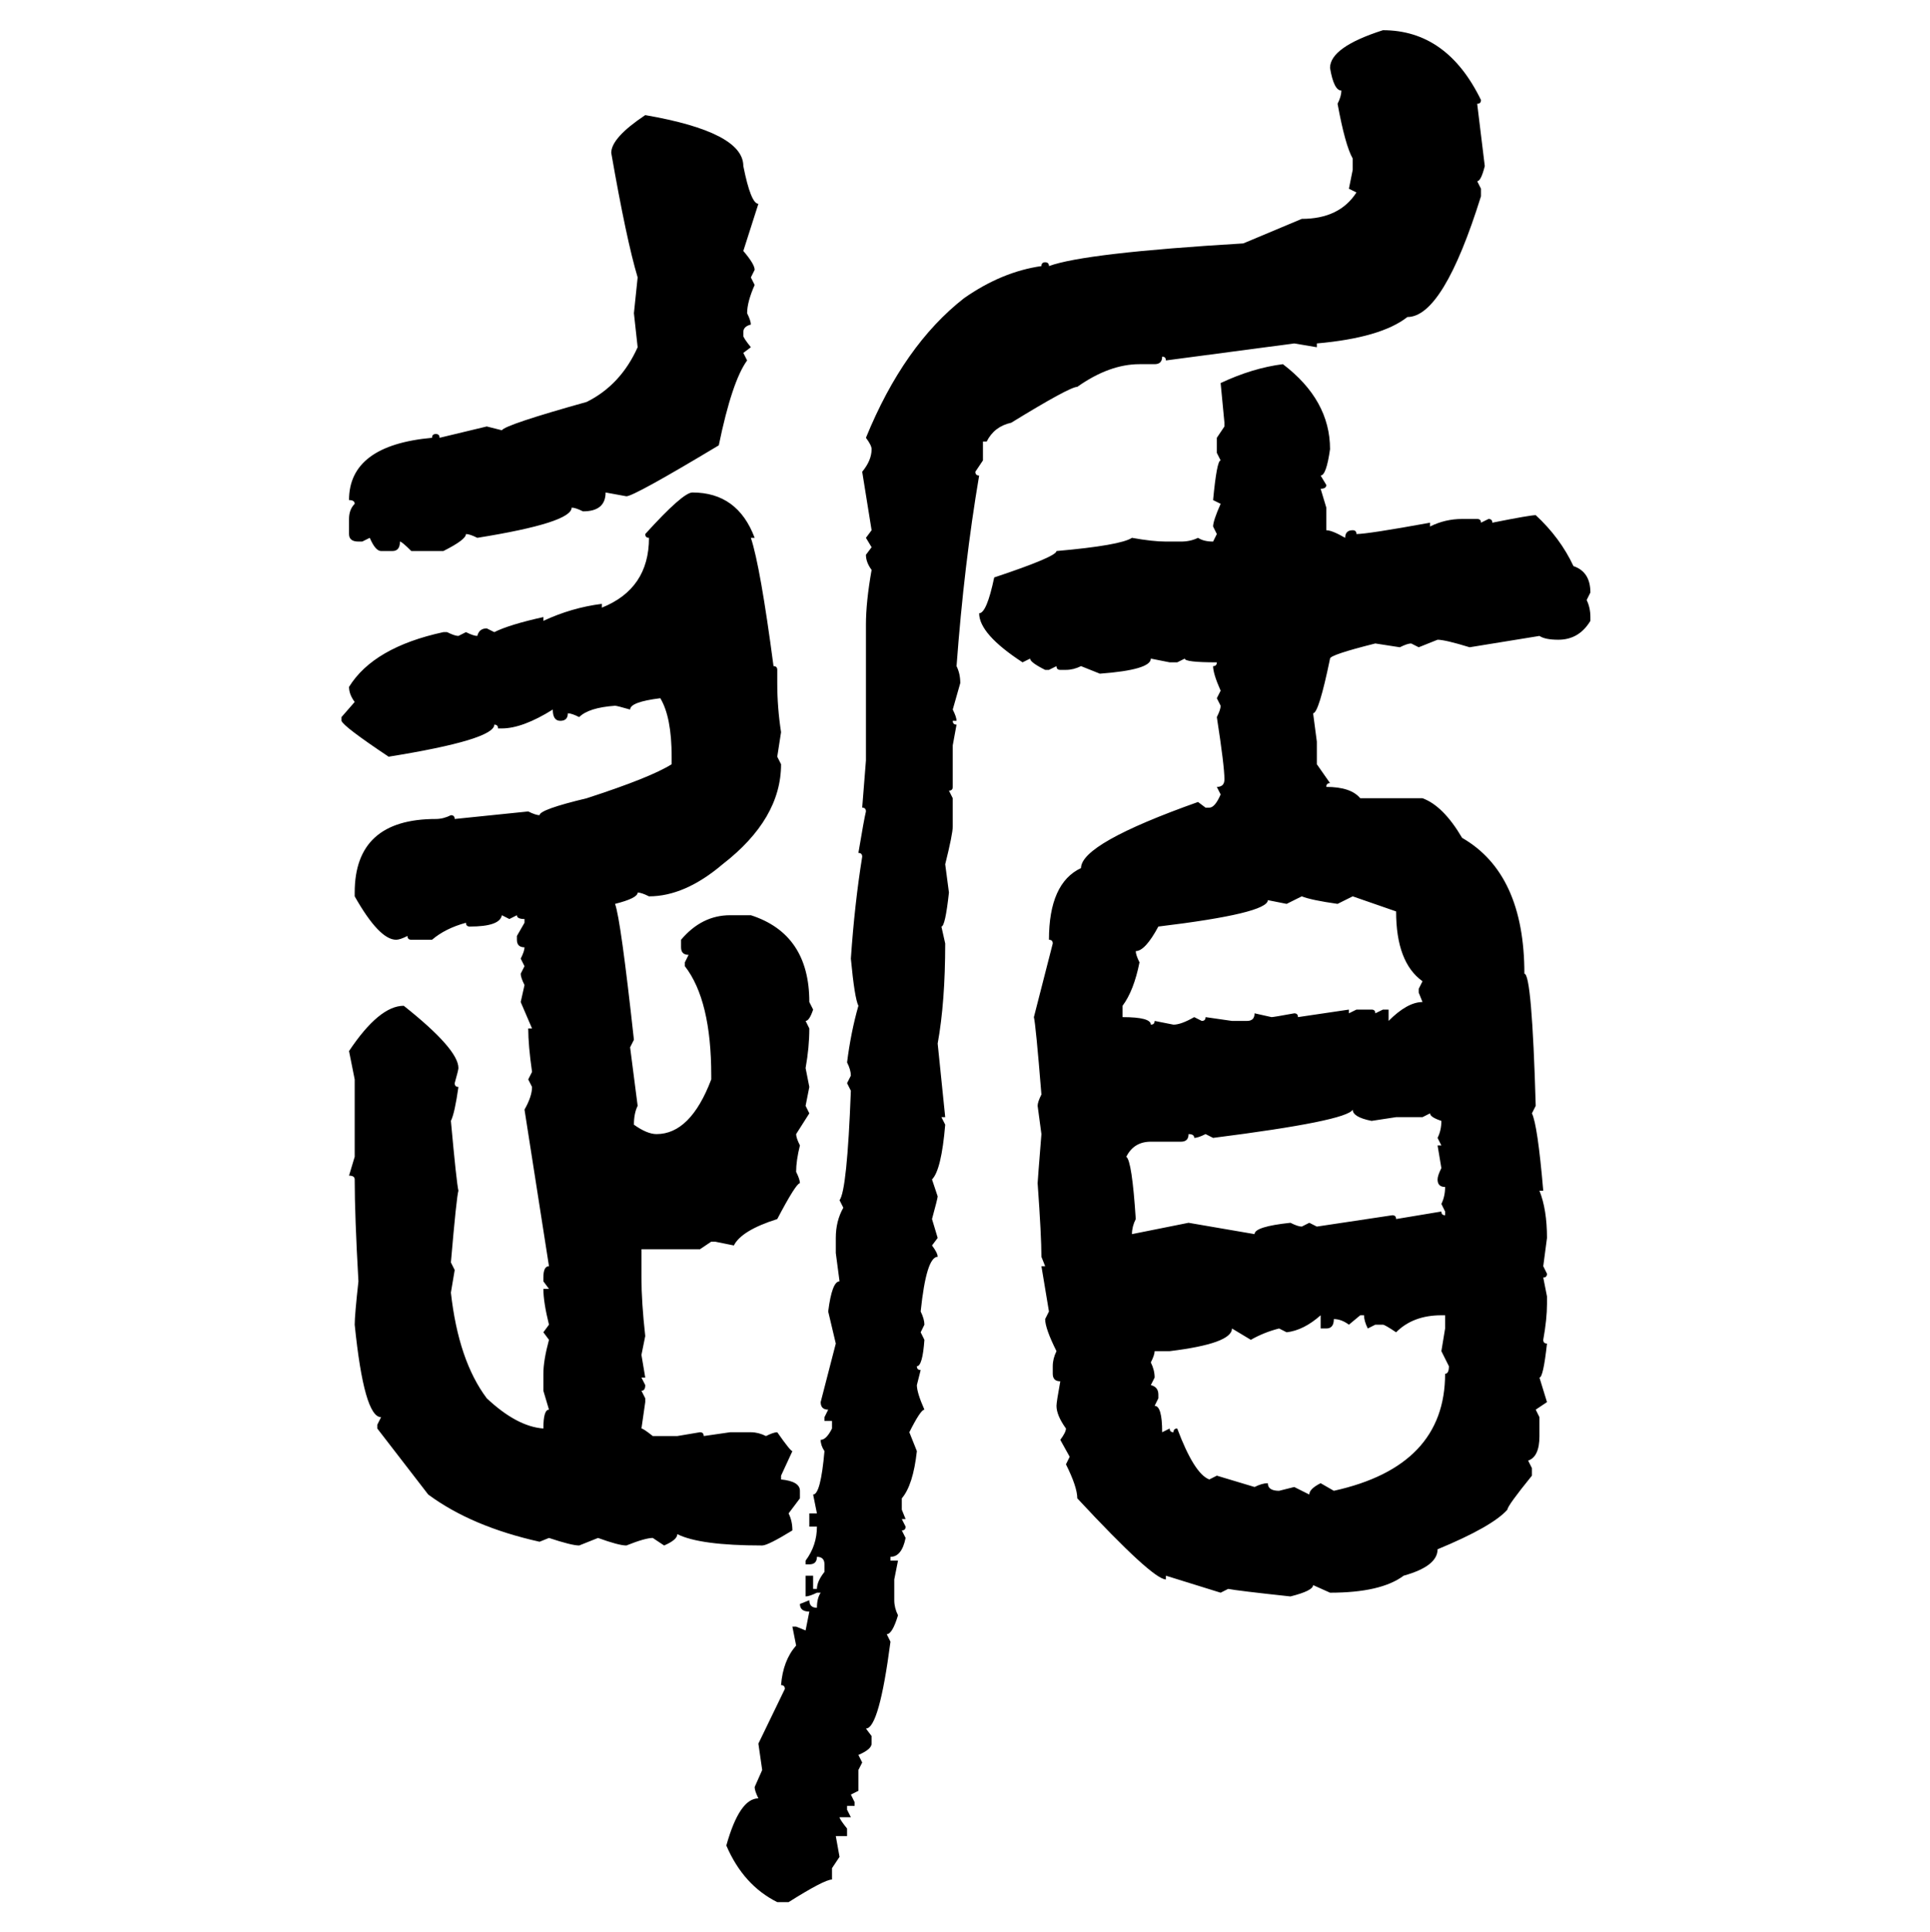 <svg xmlns="http://www.w3.org/2000/svg" xmlns:xlink="http://www.w3.org/1999/xlink" width="299.707" height="300"><path d="M214.75 4.69L214.75 4.69Q224.71 4.69 229.98 15.53L229.98 15.53Q229.98 16.11 229.39 16.11L229.39 16.11L230.57 25.78Q229.98 28.13 229.39 28.13L229.39 28.13L229.98 29.30L229.98 30.47Q224.12 49.22 218.55 49.22L218.55 49.22Q214.45 52.44 204.49 53.32L204.49 53.32L204.49 53.91L200.98 53.32L181.05 55.96Q181.05 55.37 180.47 55.37L180.47 55.37Q180.47 56.54 179.30 56.54L179.30 56.54L176.95 56.54Q172.27 56.54 167.29 60.06L167.29 60.06Q166.11 60.06 157.03 65.63L157.03 65.63Q154.39 66.21 153.22 68.55L153.22 68.55L152.64 68.55L152.64 71.48L151.46 73.24Q151.46 73.83 152.05 73.83L152.05 73.83Q149.71 87.60 148.54 103.42L148.54 103.42Q149.12 104.59 149.12 106.05L149.12 106.05L147.95 110.16Q148.54 111.33 148.54 111.91L148.54 111.91L147.95 111.91Q147.95 112.50 148.54 112.50L148.54 112.50L147.95 115.72L147.95 122.17Q147.95 122.75 147.36 122.75L147.36 122.75L147.95 123.93L147.95 128.32Q147.95 129.49 146.78 134.18L146.78 134.18L147.36 138.57Q146.78 143.85 146.19 143.85L146.19 143.85L146.78 146.48Q146.78 155.57 145.61 162.01L145.61 162.01L146.78 173.44L146.19 173.44L146.78 174.61Q146.19 181.64 144.73 183.11L144.73 183.11L145.61 185.74Q145.61 186.04 144.73 189.26L144.73 189.26L145.61 192.19L144.73 193.36Q145.61 194.53 145.61 195.12L145.61 195.12Q143.85 195.12 142.97 203.61L142.97 203.61Q143.55 204.79 143.55 205.66L143.55 205.66L142.97 206.84L143.55 208.01Q143.26 212.11 142.38 212.11L142.38 212.11Q142.38 212.70 142.97 212.70L142.97 212.70L142.38 215.04Q142.38 216.21 143.55 218.85L143.55 218.85Q142.97 218.85 141.21 222.36L141.21 222.36L142.38 225.29Q141.80 230.57 140.04 232.62L140.04 232.62L140.04 234.38L140.63 235.84L140.04 235.84L140.63 237.01Q140.63 237.60 140.04 237.60L140.04 237.60L140.63 238.77Q140.04 241.70 138.28 241.70L138.28 241.70L138.28 242.29L139.45 242.29L138.87 245.21L138.87 248.44Q138.87 249.61 139.45 250.78L139.45 250.78Q138.57 253.71 137.70 253.71L137.70 253.71L138.28 254.88Q136.52 268.36 134.47 268.36L134.47 268.36L135.35 269.53L135.35 270.70Q135.35 271.58 133.30 272.46L133.30 272.46L133.89 273.63L133.30 274.80L133.30 278.03L132.13 278.61L132.71 279.79L132.71 280.37L131.54 280.37L131.54 280.96L132.13 282.13L130.37 282.13Q130.37 282.42 131.54 283.89L131.54 283.89L131.54 285.06L129.79 285.06L130.37 288.28L129.20 290.04L129.20 291.80Q128.03 291.80 122.46 295.31L122.46 295.31L120.70 295.31Q115.43 292.68 112.79 286.52L112.79 286.52Q114.84 279.20 117.77 279.20L117.77 279.20Q117.19 278.03 117.19 277.44L117.19 277.44L118.36 274.80L117.77 270.70L121.88 262.21Q121.88 261.62 121.29 261.62L121.29 261.62Q121.58 257.81 123.63 255.47L123.63 255.47L123.05 252.54L123.63 252.54L125.10 253.13L125.68 250.20Q124.22 250.20 124.22 249.02L124.22 249.02L125.68 248.44Q125.68 249.61 126.86 249.61L126.86 249.61Q126.86 248.14 127.44 247.27L127.44 247.27L126.86 247.27Q125.68 247.85 125.10 247.85L125.10 247.85L125.10 244.63L126.27 244.63L126.27 246.68L126.86 246.68Q126.86 245.51 128.03 244.04L128.03 244.04L128.03 242.87Q128.03 241.70 126.86 241.70L126.86 241.70Q126.86 242.87 125.68 242.87L125.68 242.87L125.10 242.87L125.10 242.29Q126.86 239.94 126.86 237.01L126.86 237.01L125.68 237.01L125.68 234.96L126.86 234.96L126.27 232.03Q127.44 232.03 128.03 225.29L128.03 225.29Q127.44 224.41 127.44 223.54L127.44 223.54Q128.32 223.54 129.20 221.78L129.20 221.78L129.20 220.61L128.03 220.61L128.03 220.02L128.61 218.85Q127.44 218.85 127.44 217.68L127.44 217.68L129.79 208.59L128.61 203.61Q129.20 198.93 130.37 198.93L130.37 198.93L129.79 194.53L129.79 192.19Q129.79 189.55 130.96 187.50L130.96 187.50L130.37 186.33Q131.54 184.86 132.13 169.34L132.13 169.34L131.54 168.16L132.13 166.99Q132.13 166.11 131.54 164.94L131.54 164.94Q132.13 160.25 133.30 156.15L133.30 156.15Q132.71 154.98 132.13 148.83L132.13 148.83Q132.71 140.33 133.89 133.01L133.89 133.01Q133.89 132.42 133.30 132.42L133.30 132.42Q134.18 127.15 134.47 125.98L134.47 125.98Q134.47 125.39 133.89 125.39L133.89 125.39L134.47 118.07L134.47 96.97Q134.47 93.46 135.35 88.48L135.35 88.48Q134.47 87.30 134.47 86.13L134.47 86.13L135.35 84.96L134.47 83.50L135.35 82.32L133.89 73.24Q135.35 71.48 135.35 69.73L135.35 69.73Q135.35 69.14 134.47 67.97L134.47 67.97Q140.33 53.61 149.71 46.29L149.71 46.29Q155.57 42.19 161.72 41.31L161.72 41.31Q161.72 40.72 162.30 40.72L162.30 40.72Q162.89 40.72 162.89 41.31L162.89 41.31Q168.46 39.26 193.07 37.79L193.07 37.79L202.15 33.98Q208.01 33.98 210.64 29.88L210.64 29.88L209.47 29.30L210.06 26.37L210.06 24.61Q208.89 22.56 207.71 16.11L207.71 16.11Q208.30 14.94 208.30 14.06L208.30 14.06Q207.13 14.06 206.54 10.55L206.54 10.55Q206.54 7.32 214.75 4.69ZM100.20 17.87L100.20 17.87Q115.43 20.51 115.43 25.78L115.43 25.78Q116.60 31.64 117.77 31.64L117.77 31.64L115.43 38.96Q117.19 41.02 117.19 41.89L117.19 41.89L116.60 43.07L117.19 44.24Q116.02 46.88 116.02 48.63L116.02 48.63Q116.60 49.80 116.60 50.39L116.60 50.39Q115.43 50.68 115.43 51.56L115.43 51.56L115.43 52.15Q115.43 52.44 116.60 53.91L116.60 53.91L115.43 54.79L116.02 55.96Q113.67 59.18 111.62 69.14L111.62 69.14Q98.44 77.05 97.27 77.05L97.27 77.05L94.04 76.46Q94.04 79.39 90.53 79.39L90.53 79.39Q89.36 78.81 88.77 78.81L88.77 78.81Q88.77 81.15 74.12 83.50L74.12 83.50Q72.95 82.91 72.36 82.91L72.36 82.91Q72.36 83.79 68.85 85.55L68.85 85.55L63.87 85.55Q62.40 84.08 62.11 84.08L62.11 84.08Q62.11 85.55 60.94 85.55L60.94 85.55L59.18 85.55Q58.30 85.55 57.42 83.50L57.42 83.50L56.25 84.08L55.66 84.08Q54.20 84.08 54.20 82.91L54.20 82.91L54.20 80.57Q54.20 79.10 55.08 78.22L55.08 78.22Q55.08 77.64 54.20 77.64L54.20 77.64Q54.20 69.14 67.09 67.97L67.09 67.97Q67.09 67.38 67.68 67.38L67.68 67.38Q68.26 67.38 68.26 67.97L68.26 67.97L75.59 66.21L77.93 66.80Q78.52 65.92 91.11 62.40L91.11 62.40Q96.39 59.77 99.02 53.91L99.02 53.91L98.44 48.63L99.02 43.07Q97.27 37.21 94.92 23.73L94.92 23.73Q94.92 21.39 100.20 17.87ZM199.22 56.54L199.22 56.54Q206.54 62.11 206.54 69.73L206.54 69.73Q205.96 73.83 205.08 73.83L205.08 73.83L205.96 75.29Q205.96 75.88 205.08 75.88L205.08 75.88L205.96 78.81L205.96 82.32Q206.84 82.32 208.89 83.50L208.89 83.50Q208.89 82.32 210.06 82.32L210.06 82.32Q210.64 82.32 210.64 82.91L210.64 82.91Q212.40 82.91 222.07 81.15L222.07 81.15L222.07 81.74Q224.41 80.57 227.05 80.57L227.05 80.57L229.39 80.57Q229.98 80.57 229.98 81.15L229.98 81.15L231.15 80.57Q231.74 80.57 231.74 81.15L231.74 81.15Q237.60 79.98 238.48 79.98L238.48 79.98Q242.29 83.50 244.34 87.89L244.34 87.89Q246.97 88.77 246.97 91.99L246.97 91.99L246.39 93.16Q246.97 94.34 246.97 95.80L246.97 95.80L246.97 96.39Q245.21 99.32 241.99 99.32L241.99 99.32Q239.94 99.32 239.06 98.73L239.06 98.73L228.22 100.49Q224.41 99.32 223.24 99.32L223.24 99.32L220.31 100.49L219.14 99.90Q218.55 99.90 217.38 100.49L217.38 100.49L213.57 99.90Q206.54 101.66 206.54 102.25L206.54 102.25Q204.79 110.74 203.91 110.74L203.91 110.74L204.49 115.14L204.49 118.65L206.54 121.58Q205.96 121.58 205.96 122.17L205.96 122.17Q209.77 122.17 211.23 123.93L211.23 123.93L220.90 123.93Q224.12 125.10 227.05 130.08L227.05 130.08Q236.72 135.64 236.72 151.17L236.72 151.17Q237.89 151.17 238.48 171.68L238.48 171.68L237.89 172.85Q238.77 174.61 239.65 184.86L239.65 184.86L239.06 184.86Q240.23 187.79 240.23 192.19L240.23 192.19L239.65 196.58L240.23 197.75Q240.23 198.34 239.65 198.34L239.65 198.34L240.23 201.27L240.23 202.44Q240.23 204.79 239.65 208.01L239.65 208.01Q239.65 208.59 240.23 208.59L240.23 208.59Q239.65 213.87 239.06 213.87L239.06 213.87L240.23 217.68L238.48 218.85L239.06 220.02L239.06 222.95Q239.06 226.17 237.30 226.76L237.30 226.76L237.89 227.93L237.89 229.10Q234.08 233.79 234.08 234.38L234.08 234.38Q231.74 237.01 223.24 240.53L223.24 240.53Q223.24 243.16 217.97 244.63L217.97 244.63Q214.45 247.27 206.54 247.27L206.54 247.27L203.91 246.09Q203.91 246.97 200.39 247.85L200.39 247.85Q192.19 246.97 190.72 246.68L190.72 246.68L189.55 247.27L181.05 244.63L181.05 245.21Q179.00 245.21 167.29 232.62L167.29 232.62Q167.29 230.86 165.53 227.34L165.53 227.34L166.11 226.17L164.65 223.54Q165.53 222.36 165.53 221.78L165.53 221.78Q164.06 219.73 164.06 218.26L164.06 218.26Q164.06 217.68 164.65 214.45L164.65 214.45Q163.48 214.45 163.48 213.28L163.48 213.28L163.48 212.11Q163.48 210.94 164.06 209.77L164.06 209.77Q162.30 206.25 162.30 204.79L162.30 204.79L162.89 203.61L161.72 196.58L162.30 196.58L161.72 195.12Q161.72 191.89 161.13 183.69L161.13 183.69Q161.13 183.40 161.72 176.07L161.72 176.07L161.13 171.68Q161.13 171.09 161.72 169.92L161.72 169.92Q160.84 159.08 160.55 157.91L160.55 157.91L163.48 146.48Q163.48 145.90 162.89 145.90L162.89 145.90Q162.89 137.11 167.87 134.77L167.87 134.77Q167.87 130.96 186.04 124.51L186.04 124.51L187.21 125.39L187.79 125.39Q188.67 125.39 189.55 123.34L189.55 123.34L188.96 122.17Q190.14 122.17 190.14 121.00L190.14 121.00Q190.14 118.95 188.96 111.33L188.96 111.33Q189.55 110.16 189.55 109.57L189.55 109.57L188.96 108.40L189.55 107.23Q188.38 104.59 188.38 103.42L188.38 103.42Q188.96 103.42 188.96 102.83L188.96 102.83Q183.98 102.83 183.98 102.25L183.98 102.25L182.81 102.83L181.64 102.83L178.71 102.25Q178.71 104.00 170.80 104.59L170.80 104.59L167.87 103.42Q166.70 104.00 165.53 104.00L165.53 104.00L164.65 104.00Q164.06 104.00 164.06 103.42L164.06 103.42L162.89 104.00L162.30 104.00Q159.96 102.83 159.96 102.25L159.96 102.25L158.79 102.83Q152.05 98.44 152.05 95.21L152.05 95.21Q153.22 95.21 154.39 89.65L154.39 89.65Q164.06 86.43 164.06 85.55L164.06 85.55Q174.02 84.67 175.78 83.50L175.78 83.50Q179.00 84.08 181.05 84.08L181.05 84.08L183.40 84.08Q184.86 84.08 186.04 83.50L186.04 83.50Q186.91 84.08 188.38 84.08L188.38 84.08L188.96 82.91L188.38 81.74Q188.38 80.86 189.55 78.22L189.55 78.22L188.38 77.64Q188.96 71.48 189.55 71.48L189.55 71.48L188.96 70.31L188.96 67.97L190.14 66.21L190.14 65.63L189.55 59.47Q194.53 57.13 199.22 56.54ZM107.52 76.46L107.52 76.46Q114.55 76.46 117.19 83.50L117.19 83.50L116.60 83.50Q118.07 87.89 120.12 103.42L120.12 103.42Q120.70 103.42 120.70 104.00L120.70 104.00L120.70 106.05Q120.70 109.86 121.29 113.67L121.29 113.67L120.70 117.48L121.29 118.65Q121.29 127.15 112.21 134.18L112.21 134.18Q106.35 139.16 100.78 139.16L100.78 139.16Q99.61 138.57 99.02 138.57L99.02 138.57Q99.02 139.45 95.51 140.33L95.51 140.33Q96.39 142.68 98.44 161.43L98.44 161.43L97.85 162.60L99.02 171.68Q98.44 172.85 98.44 174.61L98.44 174.61Q100.49 176.07 101.95 176.07L101.95 176.07Q107.23 176.07 110.45 167.58L110.45 167.58L110.45 166.99Q110.45 155.27 106.35 150L106.35 150L106.35 149.41L106.93 148.24Q105.76 148.24 105.76 147.07L105.76 147.07L105.76 145.90Q108.98 142.09 113.38 142.09L113.38 142.09L116.60 142.09Q125.68 145.02 125.68 155.57L125.68 155.57L126.27 156.74Q125.68 158.50 125.10 158.50L125.10 158.50L125.68 159.67Q125.68 162.60 125.10 165.82L125.10 165.82L125.68 168.75L125.10 171.68L125.68 172.85L123.63 176.07Q123.63 176.66 124.22 177.83L124.22 177.83Q123.63 180.18 123.63 181.93L123.63 181.93Q124.22 183.11 124.22 183.69L124.22 183.69Q123.63 183.69 120.70 189.26L120.70 189.26Q115.14 191.02 113.96 193.36L113.96 193.36L111.04 192.77L110.45 192.77L108.69 193.95L99.61 193.95L99.61 198.34Q99.61 202.15 100.20 207.42L100.20 207.42L99.61 210.35L100.20 213.87L99.61 213.87L100.20 215.04Q100.20 215.92 99.61 215.92L99.61 215.92L100.20 217.09L100.20 217.68L99.61 221.78Q99.90 221.78 101.37 222.95L101.37 222.95L105.18 222.95L108.69 222.36Q109.28 222.36 109.28 222.95L109.28 222.95L113.38 222.36L116.60 222.36Q117.77 222.36 118.95 222.95L118.95 222.95Q120.12 222.36 120.70 222.36L120.70 222.36Q122.75 225.29 123.05 225.29L123.05 225.29L121.29 229.10L121.29 229.69Q124.22 229.98 124.22 231.45L124.22 231.45L124.22 232.62L122.46 234.96Q123.05 236.13 123.05 237.60L123.05 237.60Q119.24 239.94 118.36 239.94L118.36 239.94Q108.69 239.94 105.18 238.18L105.18 238.18Q105.18 239.06 103.13 239.94L103.13 239.94L101.37 238.77Q100.20 238.77 97.27 239.94L97.27 239.94Q96.09 239.94 92.87 238.77L92.87 238.77L89.94 239.94Q88.77 239.94 85.25 238.77L85.25 238.77L83.79 239.36Q73.24 237.01 66.50 232.03L66.50 232.03L58.59 221.78L58.59 221.19L59.18 220.02Q56.54 220.02 55.08 205.66L55.08 205.66Q55.08 204.20 55.66 198.93L55.66 198.93Q55.08 188.67 55.08 183.11L55.08 183.11Q55.08 182.52 54.20 182.52L54.20 182.52L55.08 179.59L55.08 167.58L54.20 163.18Q58.89 156.15 62.70 156.15L62.70 156.15Q71.19 162.89 71.19 165.82L71.19 165.82Q71.19 166.11 70.61 168.16L70.61 168.16Q70.61 168.75 71.19 168.75L71.19 168.75Q70.61 172.85 70.02 174.02L70.02 174.02Q70.90 183.69 71.19 184.86L71.19 184.86Q70.90 185.74 70.02 196.00L70.02 196.00L70.61 197.17L70.02 200.68Q71.19 211.23 75.59 217.09L75.59 217.09Q80.27 221.48 84.38 221.78L84.38 221.78Q84.38 218.85 85.25 218.85L85.25 218.85L84.38 215.92L84.38 213.28Q84.38 211.23 85.25 208.01L85.25 208.01L84.38 206.84L85.25 205.66Q84.38 202.15 84.38 200.10L84.38 200.10L85.25 200.10L84.38 198.93L84.38 198.34Q84.38 196.58 85.25 196.58L85.25 196.58L81.45 172.27Q82.62 170.21 82.62 168.75L82.62 168.75L82.03 167.58L82.62 166.41Q82.03 162.30 82.03 159.67L82.03 159.67L82.62 159.67L80.86 155.57L81.45 152.93Q80.86 151.76 80.86 151.17L80.86 151.17L81.45 150L80.86 148.83Q81.45 147.66 81.45 147.07L81.45 147.07Q80.27 147.07 80.27 145.90L80.27 145.90L80.27 145.31L81.45 143.26L81.45 142.68Q80.27 142.68 80.27 142.09L80.27 142.09L79.10 142.68L77.93 142.09Q77.64 143.85 72.95 143.85L72.95 143.85Q72.36 143.85 72.36 143.26L72.36 143.26Q69.14 144.14 67.09 145.90L67.09 145.90L63.87 145.90Q63.28 145.90 63.28 145.31L63.28 145.31Q62.11 145.90 61.52 145.90L61.52 145.90Q58.89 145.90 55.08 139.16L55.08 139.16L55.08 138.57Q55.08 127.15 67.68 127.15L67.68 127.15Q68.85 127.15 70.02 126.56L70.02 126.56Q70.61 126.56 70.61 127.15L70.61 127.15L82.03 125.98Q83.20 126.56 83.79 126.56L83.79 126.56Q83.79 125.68 91.11 123.93L91.11 123.93Q101.07 120.70 104.30 118.65L104.30 118.65L104.30 117.48Q104.30 111.33 102.54 108.40L102.54 108.40Q97.85 108.98 97.85 110.16L97.85 110.16Q95.80 109.57 95.51 109.57L95.51 109.57Q91.41 109.86 89.94 111.33L89.94 111.33Q88.77 110.74 88.18 110.74L88.18 110.74Q88.18 111.91 87.01 111.91L87.01 111.91Q85.84 111.91 85.84 110.16L85.84 110.16Q81.15 113.09 77.93 113.09L77.93 113.09L77.34 113.09Q77.34 112.50 76.76 112.50L76.76 112.50Q76.76 114.84 60.35 117.48L60.35 117.48Q53.32 112.79 53.03 111.91L53.03 111.91L53.03 111.33L55.08 108.98Q54.20 107.81 54.20 106.64L54.20 106.64Q58.01 100.49 68.85 98.14L68.85 98.14L69.43 98.14Q70.61 98.73 71.19 98.73L71.19 98.73L72.36 98.14Q73.54 98.73 74.12 98.73L74.12 98.73Q74.41 97.56 75.59 97.56L75.59 97.56L76.76 98.14Q79.10 96.97 84.38 95.80L84.38 95.80L84.38 96.39Q88.77 94.34 93.46 93.75L93.46 93.75L93.46 94.34Q100.78 91.41 100.78 83.50L100.78 83.50Q100.20 83.50 100.20 82.91L100.20 82.91Q106.05 76.46 107.52 76.46ZM202.15 139.16L199.80 140.33L196.88 139.75Q196.88 141.80 179.88 143.85L179.88 143.85Q177.83 147.66 176.37 147.66L176.37 147.66Q176.37 148.24 176.95 149.41L176.95 149.41Q176.07 153.81 174.32 156.15L174.32 156.15L174.32 157.91Q178.71 157.91 178.71 159.08L178.71 159.08Q179.30 159.08 179.30 158.50L179.30 158.50L182.23 159.08Q183.40 159.08 185.45 157.91L185.45 157.91L186.62 158.50Q187.21 158.50 187.21 157.91L187.21 157.91L191.31 158.50L193.65 158.50Q194.82 158.50 194.82 157.32L194.82 157.32L197.46 157.91Q197.75 157.91 200.98 157.32L200.98 157.32Q201.56 157.32 201.56 157.91L201.56 157.91L209.47 156.74L209.47 157.32L210.64 156.74L212.99 156.74Q213.57 156.74 213.57 157.32L213.57 157.32L214.75 156.74L215.63 156.74L215.63 158.50Q218.55 155.57 220.90 155.57L220.90 155.57L220.31 154.10L220.31 153.52L220.90 152.34Q216.80 149.41 216.80 141.50L216.80 141.50L210.06 139.16L207.71 140.33Q203.61 139.75 202.15 139.16L202.15 139.16ZM188.38 176.66L188.38 176.66L187.21 176.07Q186.04 176.66 185.45 176.66L185.45 176.66Q185.45 176.07 184.57 176.07L184.57 176.07Q184.57 177.25 183.40 177.25L183.40 177.25L178.71 177.25Q176.07 177.25 174.90 179.59L174.90 179.59Q175.78 180.18 176.37 189.26L176.37 189.26Q175.78 190.43 175.78 191.60L175.78 191.60L184.57 189.84L194.82 191.60Q194.82 190.43 200.39 189.84L200.39 189.84Q201.56 190.43 202.15 190.43L202.15 190.43L203.32 189.84L204.49 190.43L216.21 188.67Q216.80 188.67 216.80 189.26L216.80 189.26L223.83 188.09Q223.83 188.67 224.41 188.67L224.41 188.67L224.41 188.09L223.83 186.91Q224.41 185.74 224.41 184.28L224.41 184.28Q223.24 184.28 223.24 183.11L223.24 183.11Q223.24 182.52 223.83 181.35L223.83 181.35L223.24 177.83L223.83 177.83L223.24 176.66Q223.83 175.49 223.83 174.02L223.83 174.02Q222.07 173.44 222.07 172.85L222.07 172.85L220.90 173.44L216.80 173.44L212.99 174.02Q210.06 173.44 210.06 172.27L210.06 172.27Q209.18 174.02 188.38 176.66ZM199.80 206.84L199.80 206.84L198.63 206.25Q196.29 206.84 194.24 208.01L194.24 208.01L191.31 206.25Q191.31 208.59 181.64 209.77L181.64 209.77L179.30 209.77Q179.30 210.35 178.71 211.52L178.71 211.52Q179.30 212.70 179.30 213.87L179.30 213.87L178.71 215.04Q179.88 215.33 179.88 216.50L179.88 216.50L179.88 217.09L179.30 218.26Q180.47 218.26 180.47 222.36L180.47 222.36L181.64 221.78Q181.64 222.36 182.23 222.36L182.23 222.36Q182.23 221.78 182.81 221.78L182.81 221.78Q185.45 228.81 187.79 229.69L187.79 229.69L188.96 229.10L194.82 230.86Q196.00 230.27 196.88 230.27L196.88 230.27Q196.88 231.45 198.63 231.45L198.63 231.45L200.98 230.86L203.32 232.03Q203.32 231.15 205.08 230.27L205.08 230.27L207.13 231.45Q224.41 227.64 224.41 213.28L224.41 213.28Q225 213.28 225 212.11L225 212.11L223.83 209.77L224.41 206.25L224.41 204.20L223.83 204.20Q219.43 204.20 216.80 206.84L216.80 206.84Q215.04 205.66 214.75 205.66L214.75 205.66L213.57 205.66L212.40 206.25Q211.82 205.08 211.82 204.20L211.82 204.20L211.23 204.20L209.47 205.66Q208.30 204.79 207.13 204.79L207.13 204.79Q207.13 206.25 205.96 206.25L205.96 206.25L205.08 206.25L205.08 204.20Q202.44 206.54 199.80 206.84Z"/></svg>